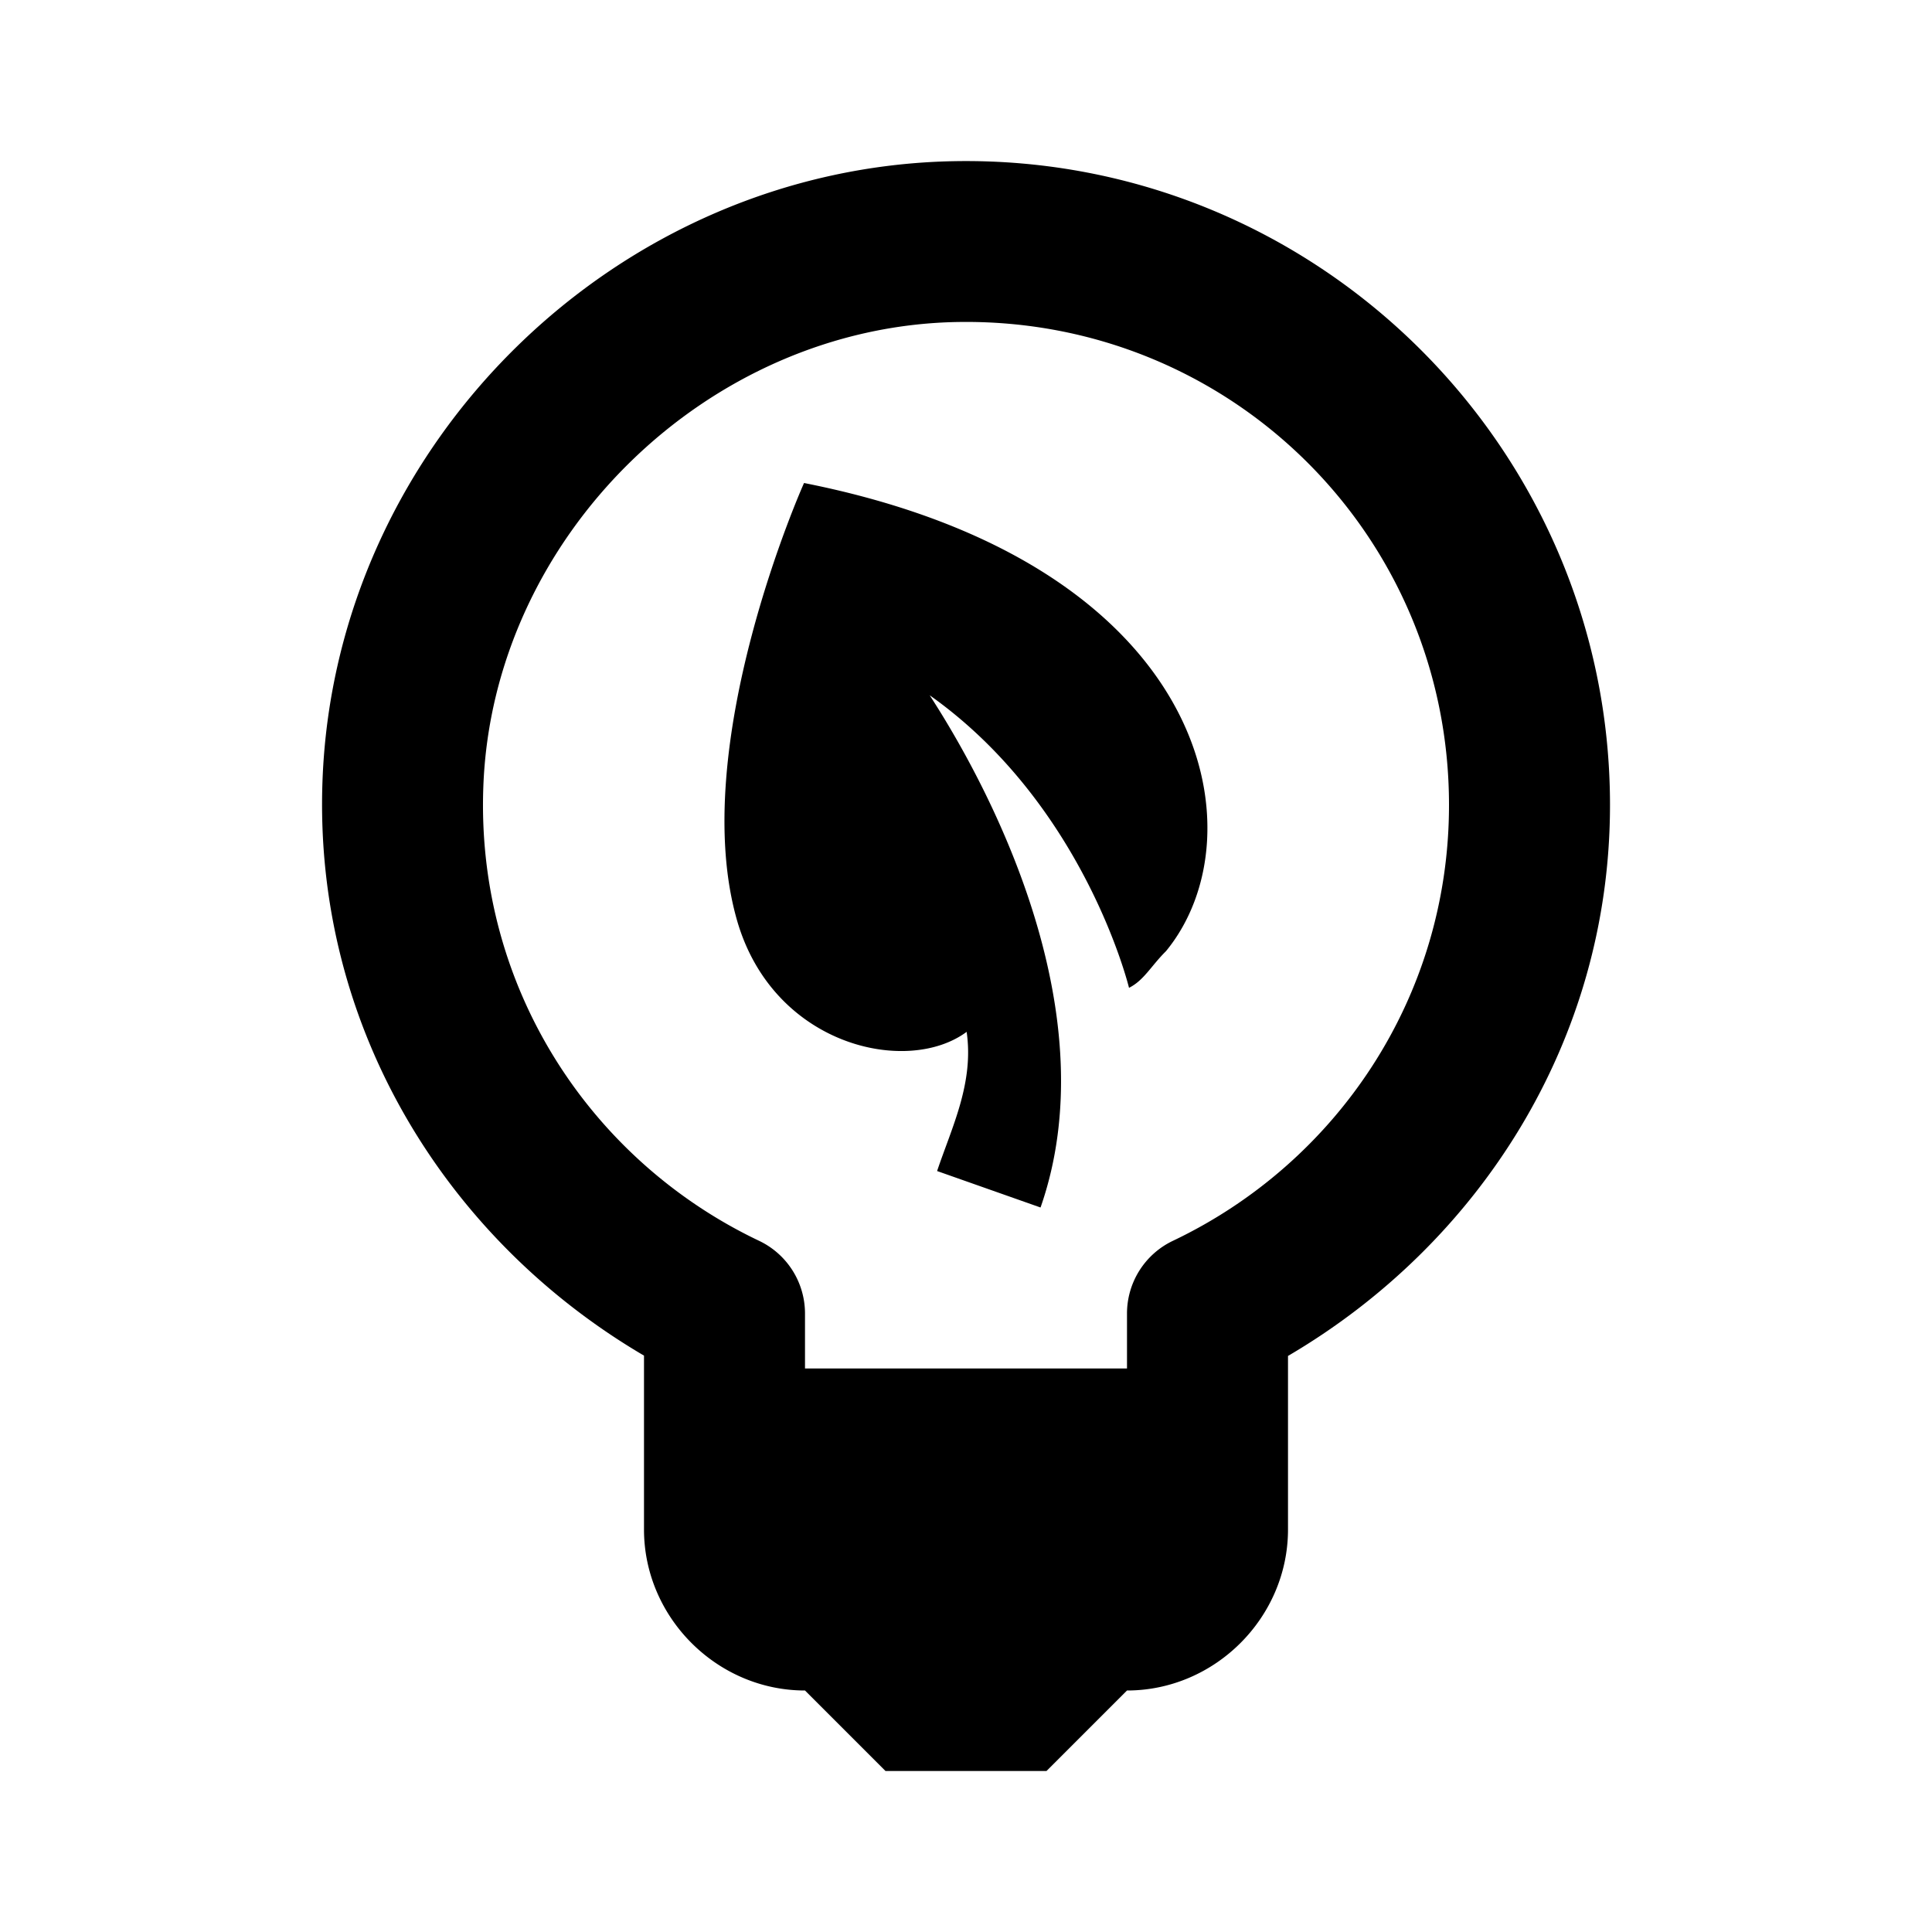 <?xml version="1.0"?>
<svg xmlns="http://www.w3.org/2000/svg" fill="#000000" viewBox="0 0 24 24" width="48px" height="48px">    <path d="M 11.865 2.002 C 7.669 2.072 4.157 5.511 4.006 9.705 C 3.895 12.761 5.554 15.405 8 16.84 L 8 19 C 8 20.093 8.907 21 10 21 L 11 22 L 13 22 L 14 21 C 15.093 21 16 20.093 16 19 L 16 16.844 C 18.369 15.455 20 12.937 20 10 C 20 5.548 16.332 1.928 11.865 2.002 z M 11.898 4 C 15.274 3.944 18 6.64 18 10 C 18 12.4 16.596 14.45 14.57 15.414 A 1 1 0 0 0 14 16.316 L 14 17 L 10 17 L 10 16.316 A 1 1 0 0 0 9.43 15.414 C 7.343 14.422 5.913 12.274 6.004 9.777 C 6.115 6.669 8.787 4.052 11.898 4 z M 9.988 6 C 9.988 6 8.52 9.273 9.162 11.455 C 9.621 13 11.274 13.363 12.008 12.818 C 12.1 13.454 11.824 14.002 11.641 14.547 L 12.926 15 C 13.752 12.636 12.375 9.91 11.549 8.637 C 13.476 10.001 14.025 12.271 14.025 12.271 C 14.209 12.18 14.3 11.998 14.484 11.816 C 15.678 10.363 15.035 7 9.988 6 z"/></svg>
